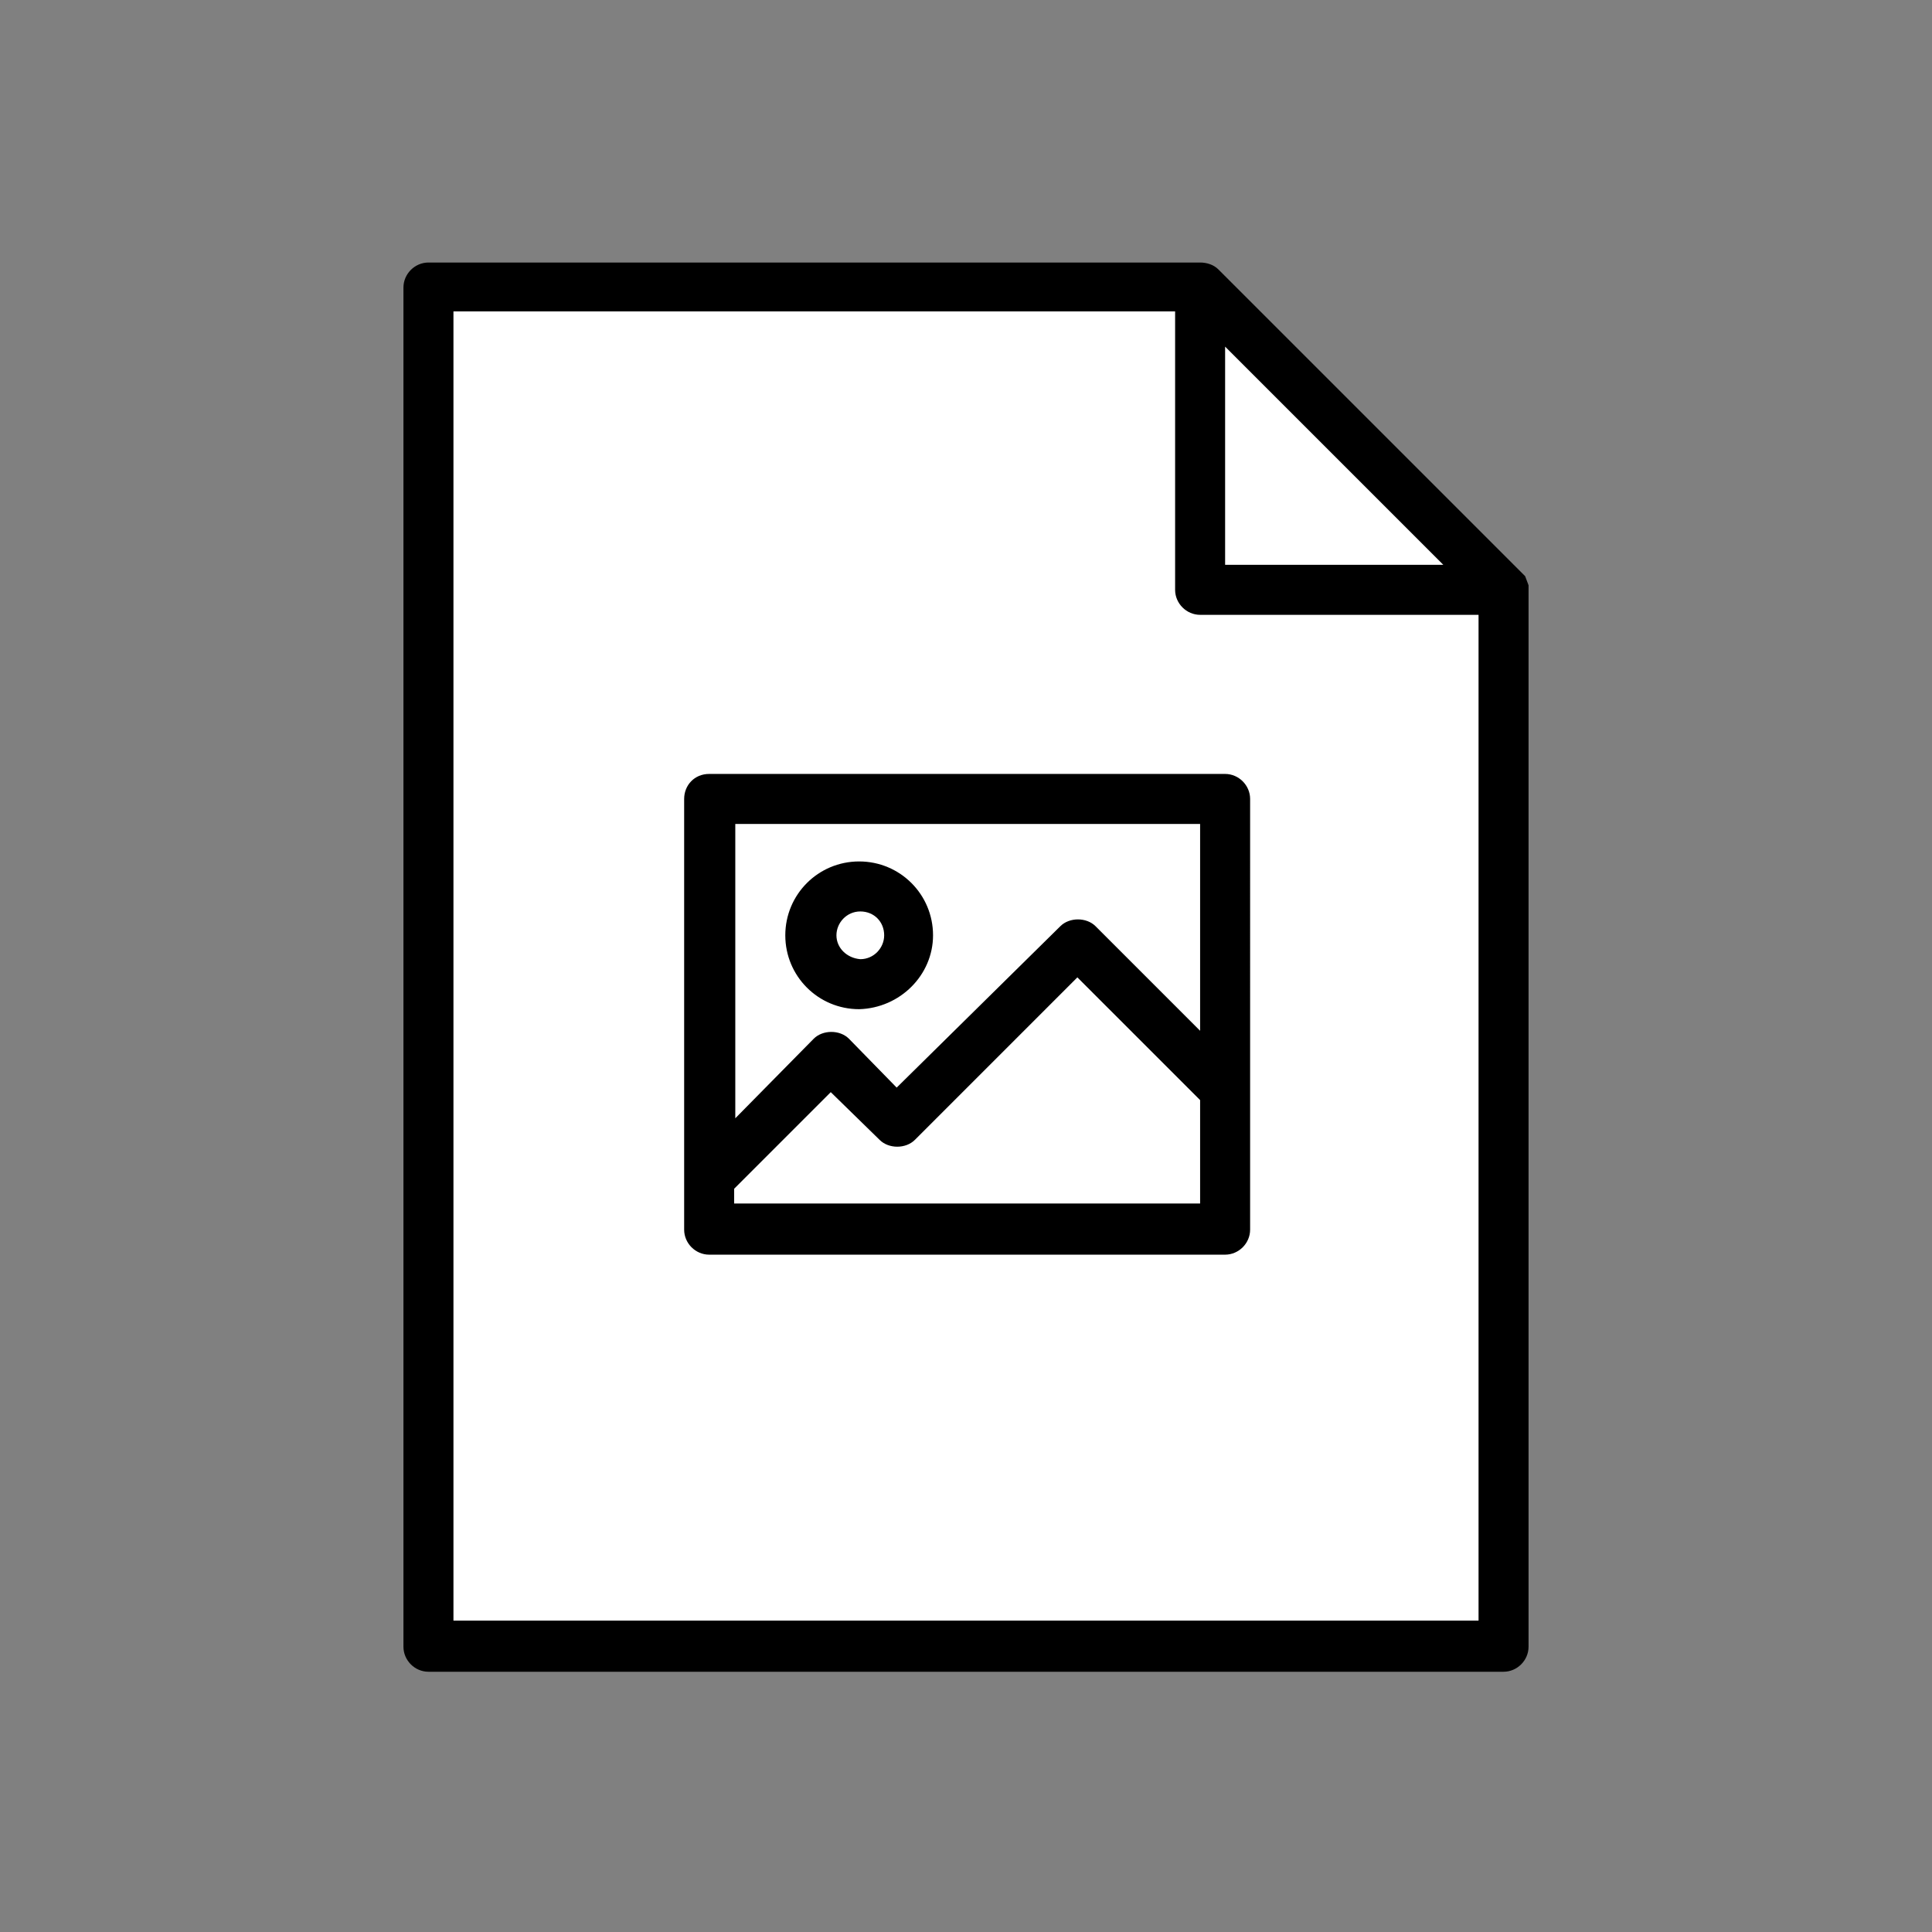 <svg xmlns="http://www.w3.org/2000/svg" width="170" height="170" viewBox="0 0 170 170">
    <rect x="0" y="0" width="170" height="170" fill="#808080" stroke="none"/>
    <path fill="#fff" d="M37 25h67l27 27v93H37V25z"/>
    <path d="M134.5 51.5c-.1-.3-.2-.5-.3-.8l-.3-.3-26.7-26.7c-.4-.4-1-.6-1.6-.6H37.7c-1.2 0-2.2 1-2.2 2.2v119.6c0 1.2 1 2.2 2.2 2.2h94.6c1.2 0 2.2-1 2.2-2.2v-93-.4zm-26.7-21L127 49.7h-19.2V30.5zm22.3 112.1H39.9V27.4h63.5v24.5c0 1.2 1 2.2 2.2 2.2h24.5v88.5zM60.2 70.3v37.9c0 1.2 1 2.2 2.2 2.2h45.4c1.2 0 2.2-1 2.2-2.2V70.3c0-1.2-1-2.2-2.2-2.2H62.4c-1.3 0-2.2 1-2.2 2.2zm4.4 2.2h41v18.2l-9.2-9.2c-.8-.8-2.3-.8-3.1 0L78.9 95.7l-4.2-4.3c-.8-.8-2.3-.8-3.1 0l-6.9 7V72.5zm0 32.1l8.5-8.5 4.3 4.2c.8.8 2.3.8 3.1 0L94.8 86l10.8 10.8v9.1h-41v-1.3zm17.5-22.3c0-3.6-2.9-6.5-6.5-6.5s-6.5 2.9-6.5 6.5 2.9 6.5 6.5 6.5c3.6-.1 6.5-3 6.5-6.5zm-8.5 0c0-1.1.9-2.1 2.1-2.1 1.2 0 2.1.9 2.1 2.1 0 1.1-.9 2.1-2.1 2.1-1.2-.1-2.1-1-2.1-2.1z"/>
</svg>
